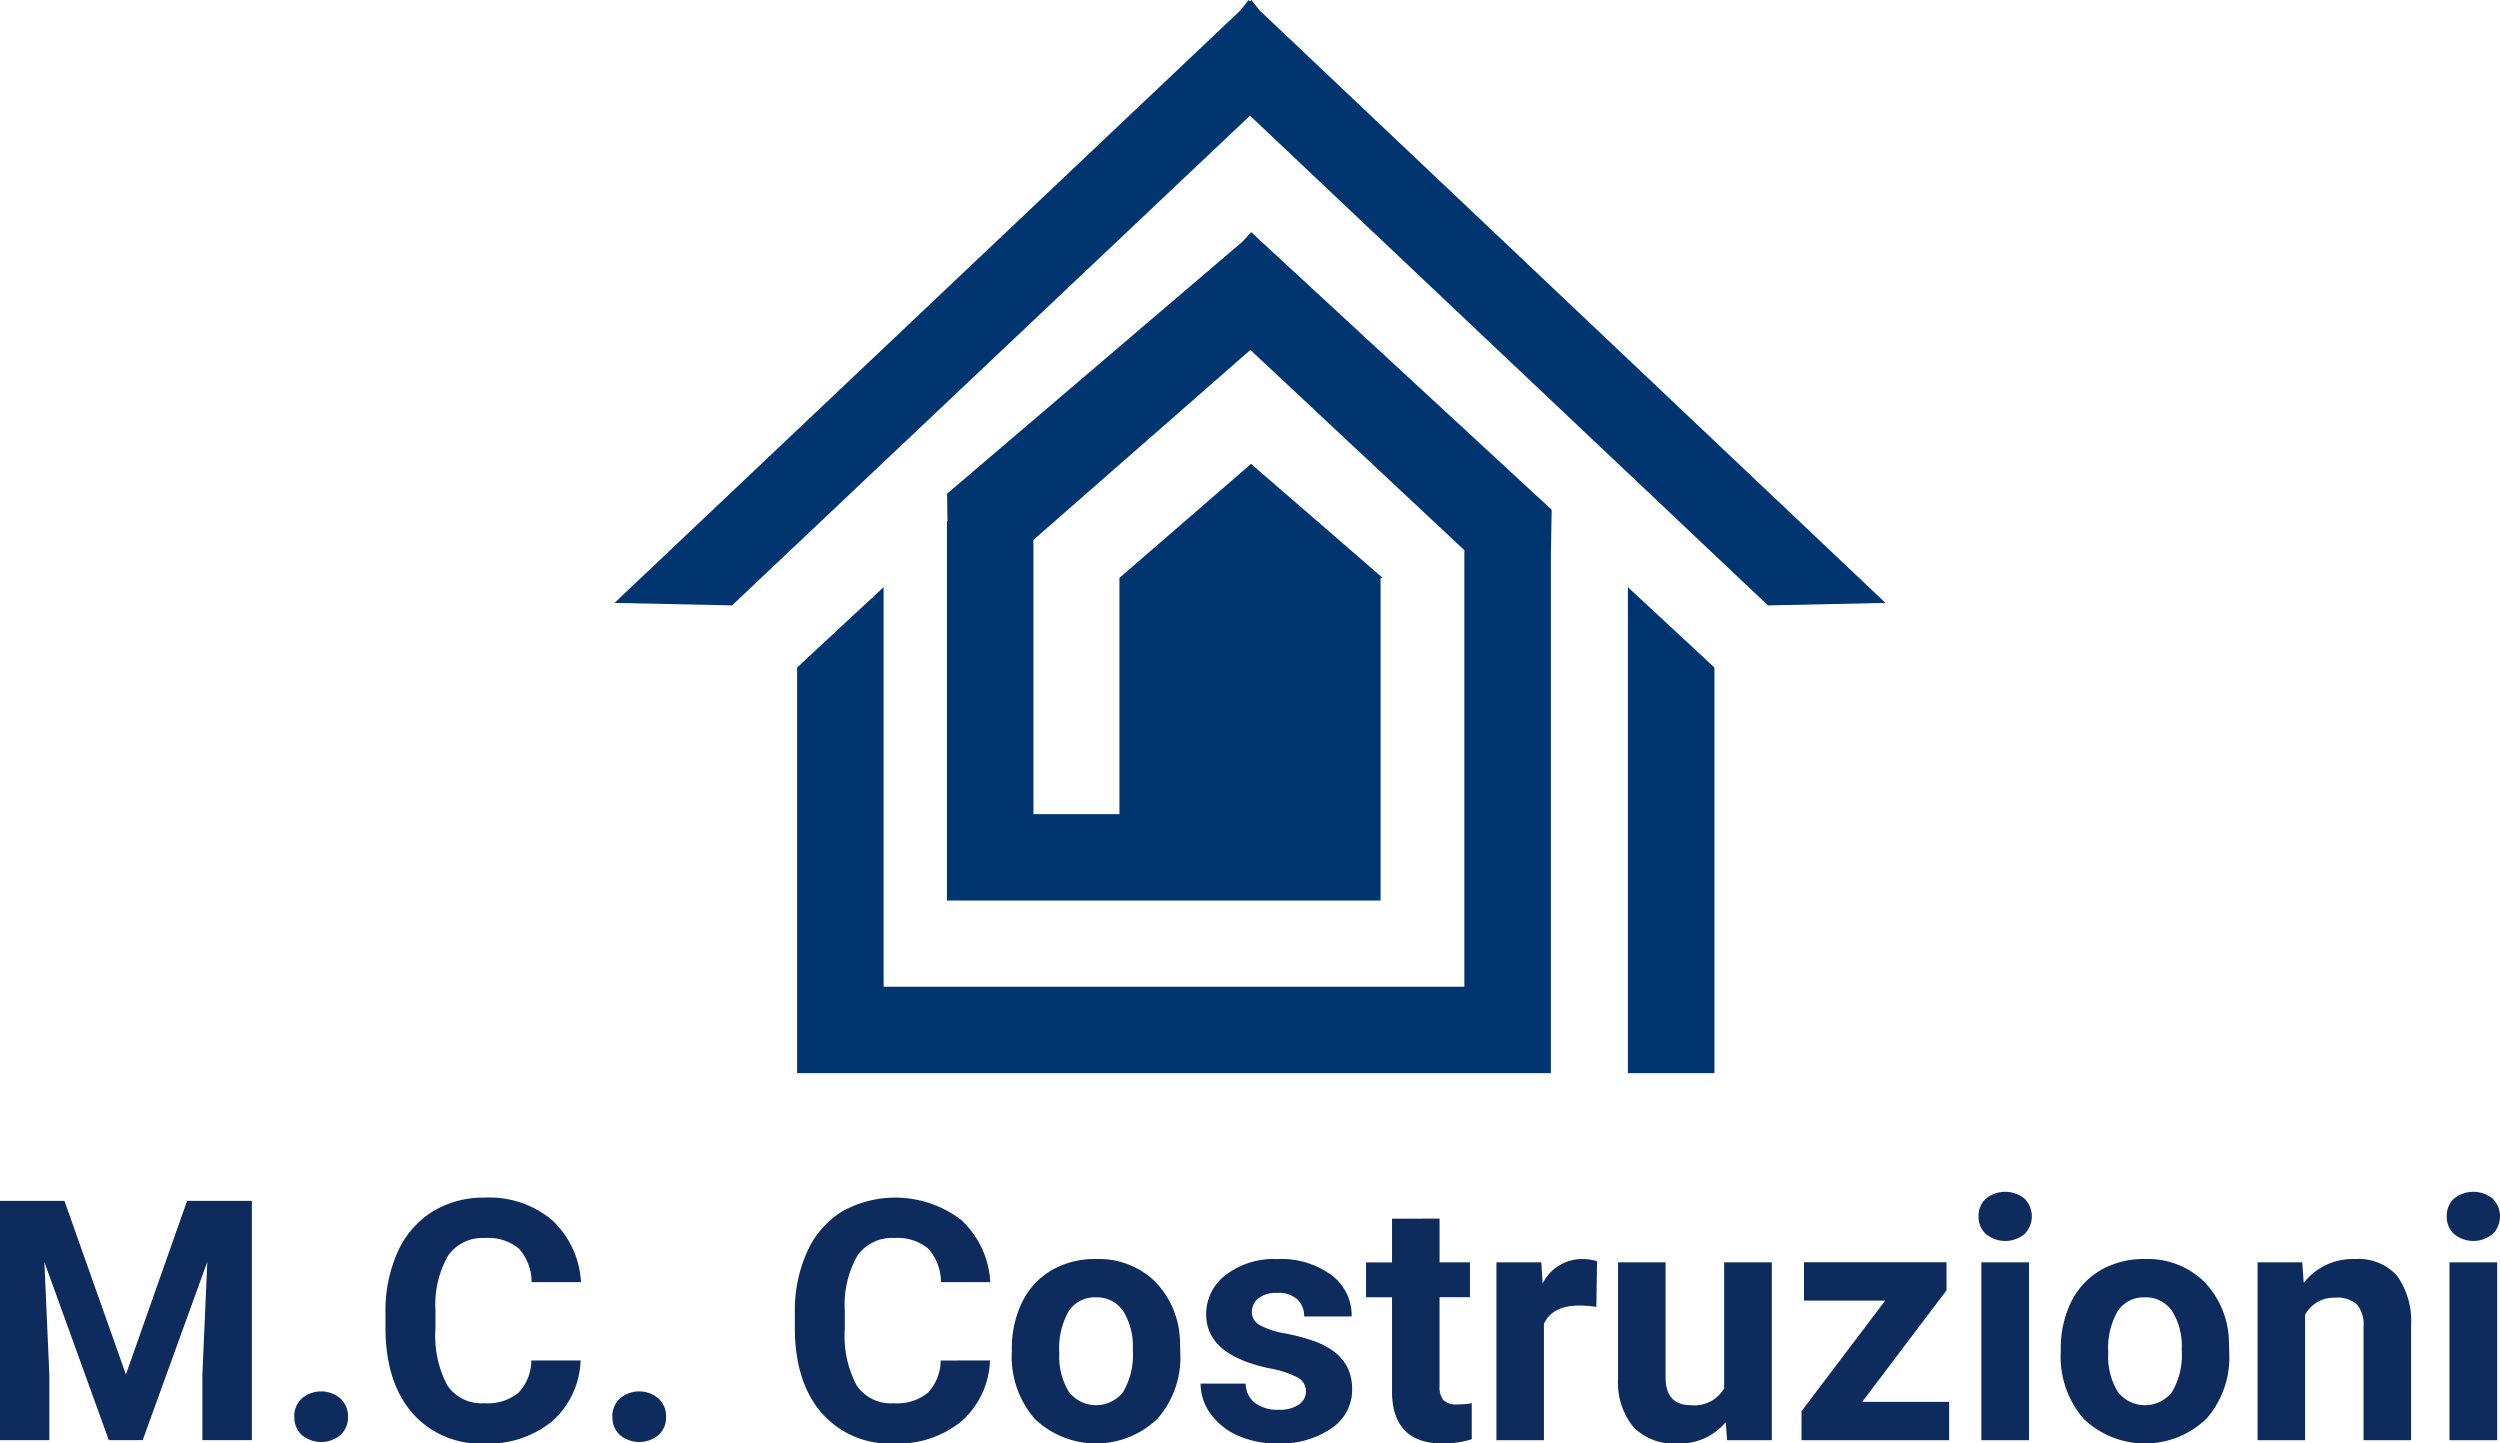 <svg xmlns="http://www.w3.org/2000/svg" xmlns:xlink="http://www.w3.org/1999/xlink" width="233.01" height="134.539" viewBox="0 0 233.01 134.539"><defs><clipPath id="a"><rect width="233.01" height="134.539" fill="none"/></clipPath></defs><g transform="translate(0 0)"><path d="M218.93,124.262h8.063V86.454l-8.063-7.489Z" transform="translate(-67.203 -24.239)" fill="#00356f"/><path d="M142,0l-.128.121L141.746,0l-.764.964L82.643,56.194l10.956.231,48.274-45.645,48.275,45.645,10.955-.231L142.764.964Z" transform="translate(-25.368)" fill="#00356f"/><path d="M149.523,31.227l-.846.911L121.179,55.6l.036,2.533h-.05V93.52h40.416V63.449h.2L149.511,52.822,137.24,63.449V85.465h-8.012V59.906L149.446,42.2l19.944,18.664v40.691H115.262V64.311L107.2,71.8v37.808h70.255V61.338l.073-4.242Z" transform="translate(-32.906 -9.586)" fill="#00356f"/><path d="M17.436,161.5l-5.7,16.18L6.006,161.5H0V183.8H4.6v-6.1L4.136,167.2,10.142,183.8H13.3l6.022-16.623-.459,10.525v6.1h4.611V161.5Z" transform="translate(0 -49.573)" fill="#0d2b5c"/><g transform="translate(0 0)"><g clip-path="url(#a)"><path d="M39.572,189.494a2.23,2.23,0,0,1,.712-1.716,2.769,2.769,0,0,1,3.585,0,2.23,2.23,0,0,1,.712,1.716,2.2,2.2,0,0,1-.7,1.693,2.813,2.813,0,0,1-3.6,0,2.2,2.2,0,0,1-.7-1.693" transform="translate(-12.147 -57.438)" fill="#0d2b5c"/><path d="M70.028,176.239a7.9,7.9,0,0,1-2.658,5.669,9.34,9.34,0,0,1-6.321,2.068,8.4,8.4,0,0,1-6.749-2.888q-2.46-2.888-2.459-7.929V171.8a13.372,13.372,0,0,1,1.134-5.67,8.494,8.494,0,0,1,3.24-3.761,9.079,9.079,0,0,1,4.9-1.31,9.1,9.1,0,0,1,6.22,2.068,8.487,8.487,0,0,1,2.727,5.807h-4.6a4.658,4.658,0,0,0-1.2-3.133,4.451,4.451,0,0,0-3.148-.974,3.907,3.907,0,0,0-3.44,1.647A9.232,9.232,0,0,0,56.5,171.58v1.686a9.879,9.879,0,0,0,1.1,5.286,3.832,3.832,0,0,0,3.455,1.67,4.536,4.536,0,0,0,3.179-.972,4.4,4.4,0,0,0,1.2-3.011Z" transform="translate(-15.913 -49.437)" fill="#0d2b5c"/><path d="M82.35,189.494a2.23,2.23,0,0,1,.712-1.716,2.769,2.769,0,0,1,3.585,0,2.23,2.23,0,0,1,.712,1.716,2.2,2.2,0,0,1-.7,1.693,2.813,2.813,0,0,1-3.6,0,2.2,2.2,0,0,1-.7-1.693" transform="translate(-25.278 -57.438)" fill="#0d2b5c"/><path d="M125.081,176.239a7.9,7.9,0,0,1-2.658,5.669,9.34,9.34,0,0,1-6.321,2.068,8.4,8.4,0,0,1-6.749-2.888q-2.46-2.888-2.459-7.929V171.8a13.372,13.372,0,0,1,1.134-5.67,8.494,8.494,0,0,1,3.24-3.761,10.128,10.128,0,0,1,11.116.758,8.487,8.487,0,0,1,2.727,5.807h-4.6a4.658,4.658,0,0,0-1.2-3.133,4.451,4.451,0,0,0-3.148-.974,3.907,3.907,0,0,0-3.44,1.647,9.232,9.232,0,0,0-1.172,5.109v1.686a9.879,9.879,0,0,0,1.1,5.286,3.832,3.832,0,0,0,3.455,1.67,4.536,4.536,0,0,0,3.179-.972,4.4,4.4,0,0,0,1.2-3.011Z" transform="translate(-32.812 -49.437)" fill="#0d2b5c"/><path d="M136.077,177.766a9.835,9.835,0,0,1,.949-4.4,6.951,6.951,0,0,1,2.735-2.987,7.971,7.971,0,0,1,4.144-1.058,7.551,7.551,0,0,1,5.477,2.053,8.244,8.244,0,0,1,2.367,5.578l.031,1.134a8.663,8.663,0,0,1-2.13,6.121,8.254,8.254,0,0,1-11.437.008,8.817,8.817,0,0,1-2.137-6.251Zm4.428.314a6.194,6.194,0,0,0,.888,3.614,3.192,3.192,0,0,0,5.056.015,6.784,6.784,0,0,0,.9-3.951,6.139,6.139,0,0,0-.9-3.591,2.939,2.939,0,0,0-2.543-1.274,2.89,2.89,0,0,0-2.513,1.266,6.894,6.894,0,0,0-.888,3.921" transform="translate(-41.77 -51.975)" fill="#0d2b5c"/><path d="M171.276,181.626a1.428,1.428,0,0,0-.8-1.279,9.145,9.145,0,0,0-2.582-.835q-5.914-1.24-5.914-5.025a4.555,4.555,0,0,1,1.831-3.685,7.386,7.386,0,0,1,4.788-1.478,7.95,7.95,0,0,1,5.049,1.487,4.683,4.683,0,0,1,1.892,3.861h-4.428a2.145,2.145,0,0,0-.613-1.571,2.6,2.6,0,0,0-1.916-.62,2.65,2.65,0,0,0-1.731.505,1.6,1.6,0,0,0-.613,1.288,1.365,1.365,0,0,0,.7,1.188,7.172,7.172,0,0,0,2.351.78,19.217,19.217,0,0,1,2.789.744q3.507,1.287,3.508,4.458a4.324,4.324,0,0,1-1.945,3.669,8.393,8.393,0,0,1-5.026,1.4,8.766,8.766,0,0,1-3.7-.744,6.2,6.2,0,0,1-2.535-2.038,4.731,4.731,0,0,1-.92-2.8h4.2a2.308,2.308,0,0,0,.873,1.807,3.46,3.46,0,0,0,2.175.629,3.21,3.21,0,0,0,1.923-.483,1.5,1.5,0,0,0,.651-1.264" transform="translate(-49.56 -51.975)" fill="#0d2b5c"/><path d="M190.567,163.885v4.076H193.4v3.248h-2.835v8.274a1.974,1.974,0,0,0,.352,1.317,1.769,1.769,0,0,0,1.349.4,7,7,0,0,0,1.3-.107v3.356a9.12,9.12,0,0,1-2.681.4q-4.657,0-4.749-4.7v-8.933h-2.421v-3.248h2.421v-4.076Z" transform="translate(-56.394 -50.306)" fill="#0d2b5c"/><path d="M210.564,173.781a12.143,12.143,0,0,0-1.593-.123q-2.513,0-3.294,1.7v10.848h-4.428V169.63h4.182l.123,1.976a4.1,4.1,0,0,1,3.693-2.283,4.648,4.648,0,0,1,1.378.2Z" transform="translate(-61.775 -51.975)" fill="#0d2b5c"/><path d="M227.643,184.658a5.552,5.552,0,0,1-4.535,1.992,5.237,5.237,0,0,1-4.068-1.532,6.537,6.537,0,0,1-1.433-4.489V169.766h4.428v10.721q0,2.594,2.359,2.593a3.2,3.2,0,0,0,3.1-1.565V169.766h4.443v16.578h-4.167Z" transform="translate(-66.797 -52.111)" fill="#0d2b5c"/><path d="M247.933,182.773h8.105v3.57H242.279v-2.7l7.8-10.312H242.51v-3.57h13.284v2.609Z" transform="translate(-74.37 -52.111)" fill="#0d2b5c"/><path d="M266.09,162.564a2.18,2.18,0,0,1,.667-1.639,2.871,2.871,0,0,1,3.623,0,2.34,2.34,0,0,1-.007,3.294,2.84,2.84,0,0,1-3.6,0,2.174,2.174,0,0,1-.682-1.655m4.7,20.868h-4.443V166.854h4.443Z" transform="translate(-81.679 -49.2)" fill="#0d2b5c"/><path d="M277.143,177.766a9.835,9.835,0,0,1,.95-4.4,6.951,6.951,0,0,1,2.735-2.987,7.97,7.97,0,0,1,4.144-1.058,7.552,7.552,0,0,1,5.478,2.053,8.247,8.247,0,0,1,2.367,5.578l.03,1.134a8.666,8.666,0,0,1-2.13,6.121,8.255,8.255,0,0,1-11.438.008,8.82,8.82,0,0,1-2.137-6.251Zm4.429.314a6.194,6.194,0,0,0,.888,3.614,3.191,3.191,0,0,0,5.056.015,6.777,6.777,0,0,0,.9-3.951,6.133,6.133,0,0,0-.9-3.591,2.939,2.939,0,0,0-2.543-1.274,2.89,2.89,0,0,0-2.512,1.266,6.894,6.894,0,0,0-.888,3.921" transform="translate(-85.072 -51.975)" fill="#0d2b5c"/><path d="M307.773,169.63l.138,1.915a5.787,5.787,0,0,1,4.765-2.221,4.812,4.812,0,0,1,3.923,1.547,7.227,7.227,0,0,1,1.318,4.627v10.71h-4.429v-10.6a2.876,2.876,0,0,0-.613-2.046,2.746,2.746,0,0,0-2.038-.636,3.046,3.046,0,0,0-2.8,1.593v11.69h-4.428V169.63Z" transform="translate(-93.195 -51.976)" fill="#0d2b5c"/><path d="M329.052,162.564a2.178,2.178,0,0,1,.667-1.639,2.87,2.87,0,0,1,3.623,0,2.339,2.339,0,0,1-.008,3.294,2.839,2.839,0,0,1-3.6,0,2.173,2.173,0,0,1-.681-1.655m4.7,20.868h-4.443V166.854h4.443Z" transform="translate(-101.006 -49.2)" fill="#0d2b5c"/></g></g></g></svg>